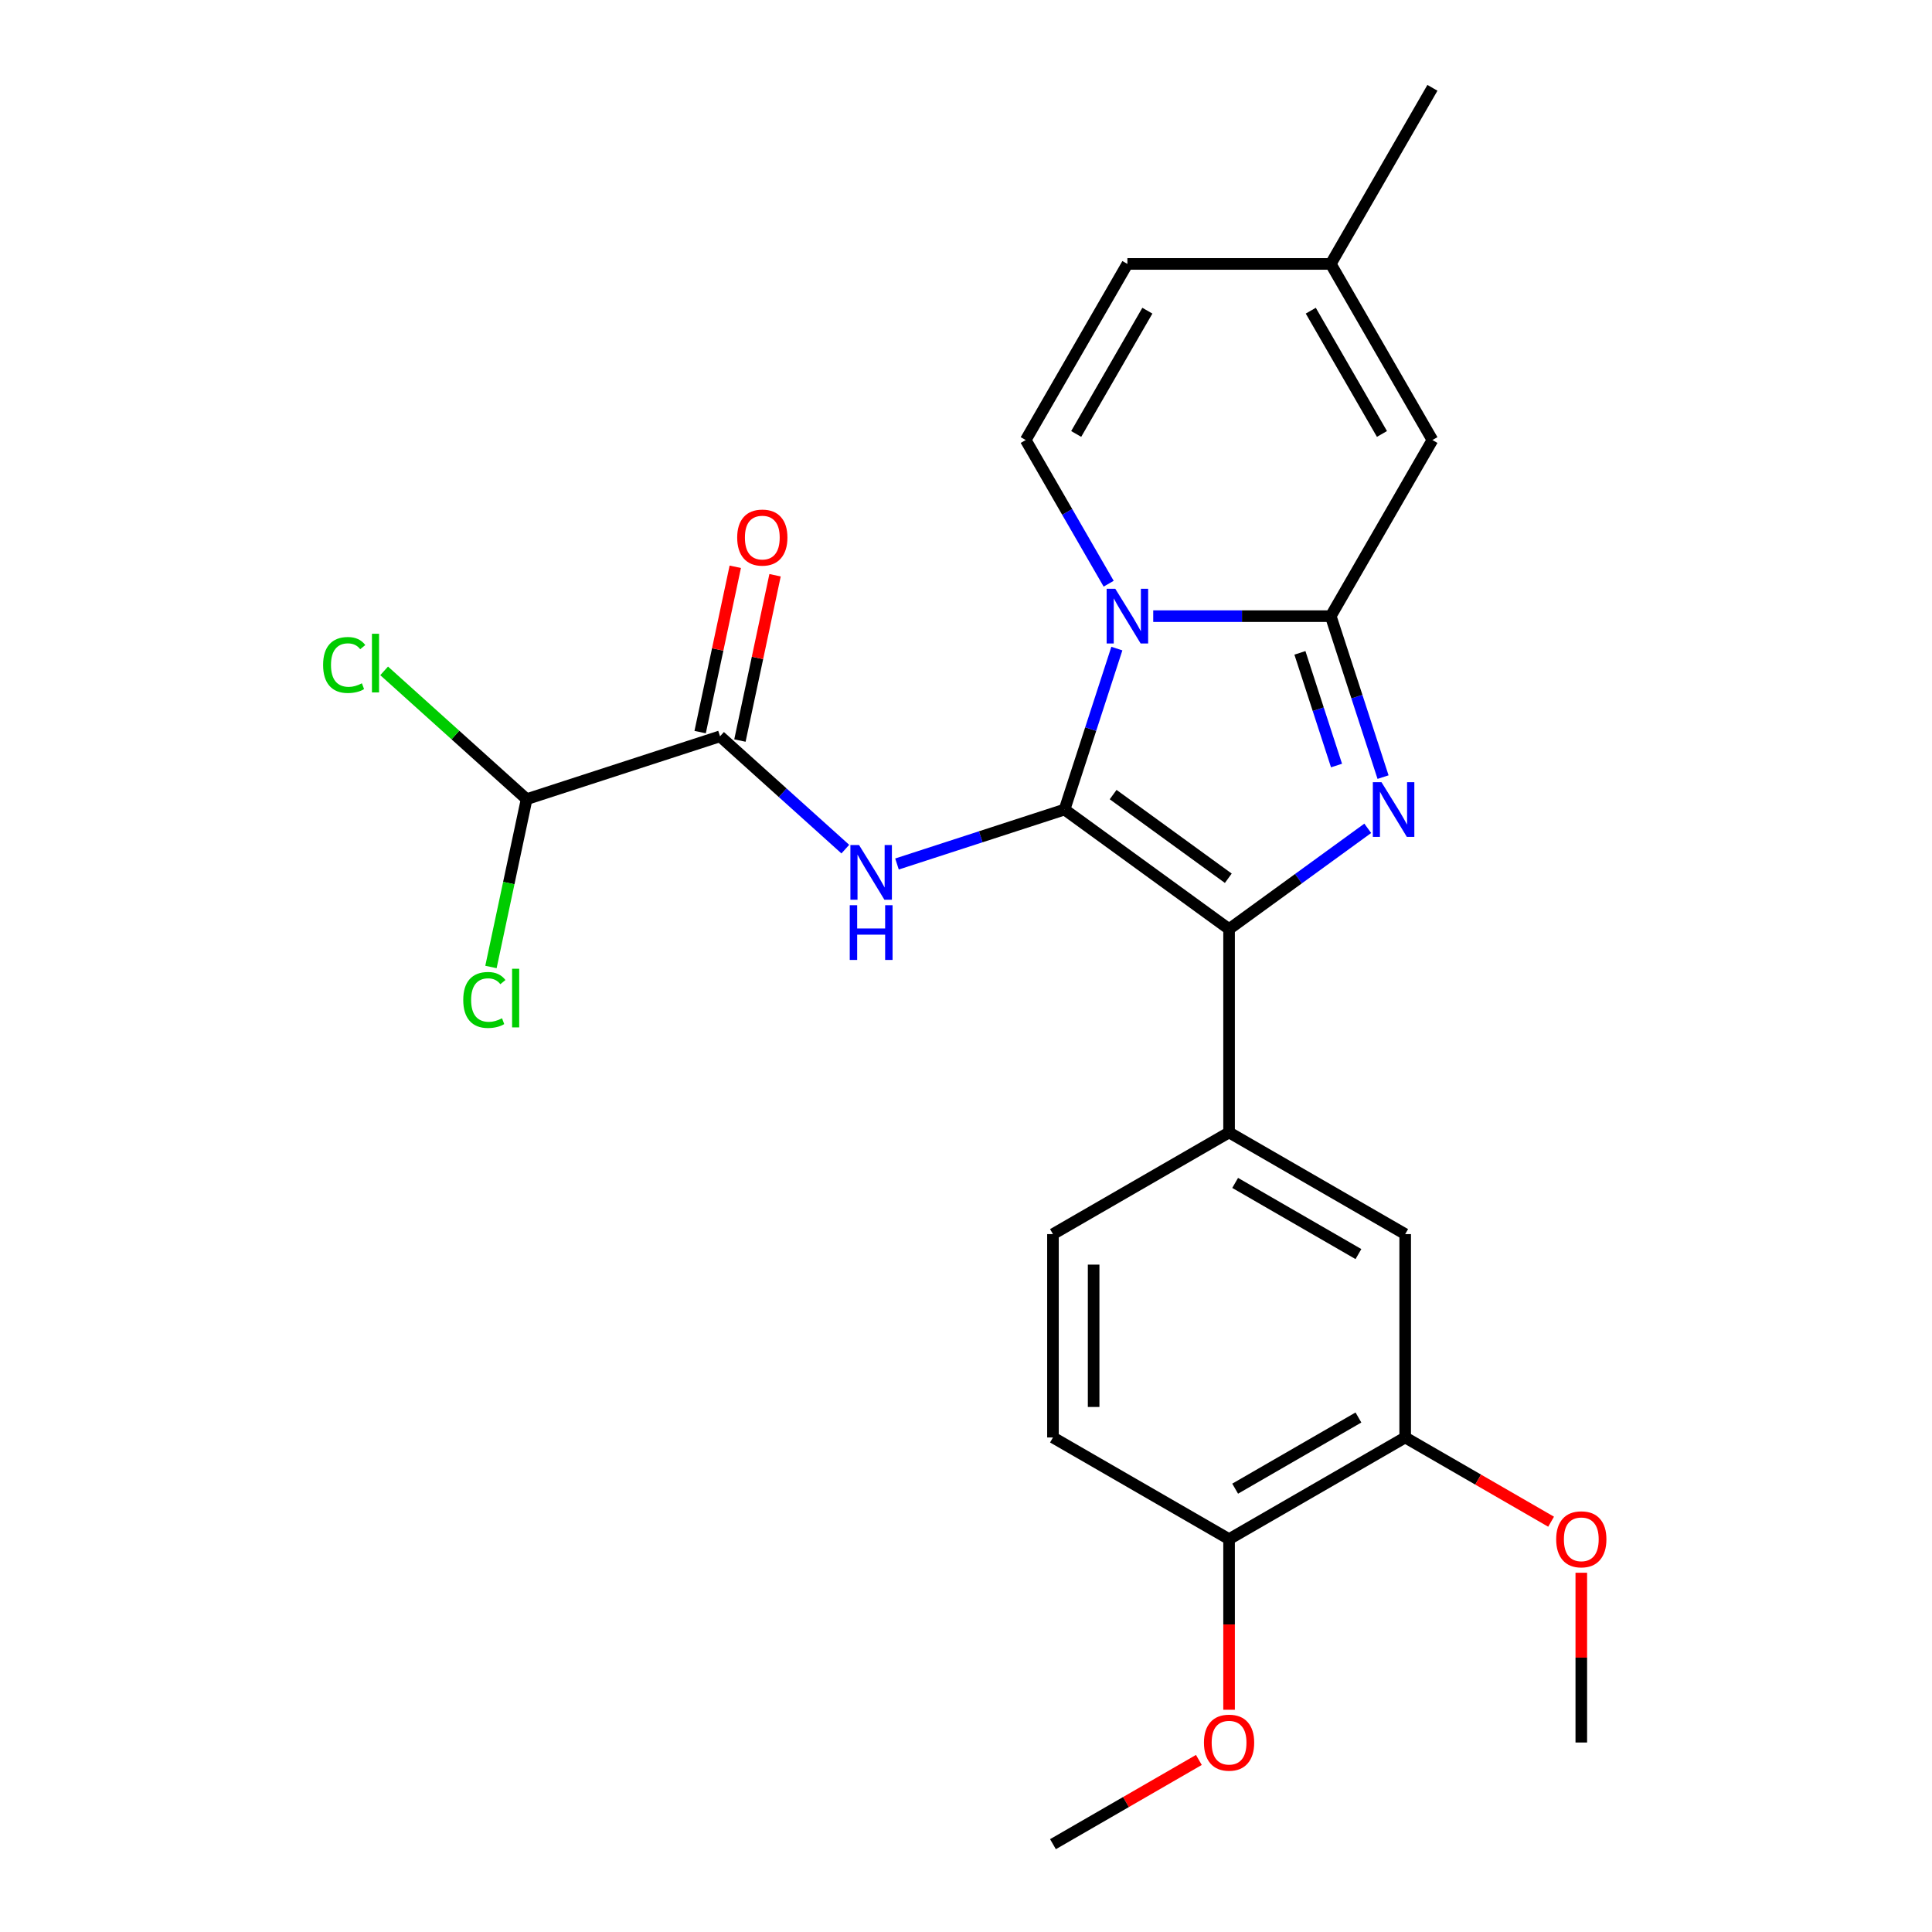 <?xml version='1.0' encoding='iso-8859-1'?>
<svg version='1.1' baseProfile='full'
              xmlns='http://www.w3.org/2000/svg'
                      xmlns:rdkit='http://www.rdkit.org/xml'
                      xmlns:xlink='http://www.w3.org/1999/xlink'
                  xml:space='preserve'
width='1000px' height='1000px' viewBox='0 0 1000 1000'>
<!-- END OF HEADER -->
<rect style='opacity:1.0;fill:#FFFFFF;stroke:none' width='1000' height='1000' x='0' y='0'> </rect>
<path class='bond-0' d='M 272.582,413.645 L 235.707,380.443' style='fill:none;fill-rule:evenodd;stroke:#000000;stroke-width:6px;stroke-linecap:butt;stroke-linejoin:miter;stroke-opacity:1' />
<path class='bond-0' d='M 235.707,380.443 L 198.832,347.241' style='fill:none;fill-rule:evenodd;stroke:#00CC00;stroke-width:6px;stroke-linecap:butt;stroke-linejoin:miter;stroke-opacity:1' />
<path class='bond-1' d='M 272.582,413.645 L 263.35,457.078' style='fill:none;fill-rule:evenodd;stroke:#000000;stroke-width:6px;stroke-linecap:butt;stroke-linejoin:miter;stroke-opacity:1' />
<path class='bond-1' d='M 263.35,457.078 L 254.118,500.51' style='fill:none;fill-rule:evenodd;stroke:#00CC00;stroke-width:6px;stroke-linecap:butt;stroke-linejoin:miter;stroke-opacity:1' />
<path class='bond-2' d='M 272.582,413.645 L 372.686,381.119' style='fill:none;fill-rule:evenodd;stroke:#000000;stroke-width:6px;stroke-linecap:butt;stroke-linejoin:miter;stroke-opacity:1' />
<path class='bond-3' d='M 437.536,439.51 L 405.111,410.315' style='fill:none;fill-rule:evenodd;stroke:#0000FF;stroke-width:6px;stroke-linecap:butt;stroke-linejoin:miter;stroke-opacity:1' />
<path class='bond-3' d='M 405.111,410.315 L 372.686,381.119' style='fill:none;fill-rule:evenodd;stroke:#000000;stroke-width:6px;stroke-linecap:butt;stroke-linejoin:miter;stroke-opacity:1' />
<path class='bond-4' d='M 464.279,447.205 L 507.645,433.114' style='fill:none;fill-rule:evenodd;stroke:#0000FF;stroke-width:6px;stroke-linecap:butt;stroke-linejoin:miter;stroke-opacity:1' />
<path class='bond-4' d='M 507.645,433.114 L 551.012,419.023' style='fill:none;fill-rule:evenodd;stroke:#000000;stroke-width:6px;stroke-linecap:butt;stroke-linejoin:miter;stroke-opacity:1' />
<path class='bond-5' d='M 382.982,383.308 L 392.076,340.525' style='fill:none;fill-rule:evenodd;stroke:#000000;stroke-width:6px;stroke-linecap:butt;stroke-linejoin:miter;stroke-opacity:1' />
<path class='bond-5' d='M 392.076,340.525 L 401.169,297.743' style='fill:none;fill-rule:evenodd;stroke:#FF0000;stroke-width:6px;stroke-linecap:butt;stroke-linejoin:miter;stroke-opacity:1' />
<path class='bond-5' d='M 362.391,378.931 L 371.484,336.148' style='fill:none;fill-rule:evenodd;stroke:#000000;stroke-width:6px;stroke-linecap:butt;stroke-linejoin:miter;stroke-opacity:1' />
<path class='bond-5' d='M 371.484,336.148 L 380.578,293.366' style='fill:none;fill-rule:evenodd;stroke:#FF0000;stroke-width:6px;stroke-linecap:butt;stroke-linejoin:miter;stroke-opacity:1' />
<path class='bond-6' d='M 715.864,402.232 L 702.329,360.575' style='fill:none;fill-rule:evenodd;stroke:#0000FF;stroke-width:6px;stroke-linecap:butt;stroke-linejoin:miter;stroke-opacity:1' />
<path class='bond-6' d='M 702.329,360.575 L 688.794,318.919' style='fill:none;fill-rule:evenodd;stroke:#000000;stroke-width:6px;stroke-linecap:butt;stroke-linejoin:miter;stroke-opacity:1' />
<path class='bond-6' d='M 691.783,396.24 L 682.308,367.081' style='fill:none;fill-rule:evenodd;stroke:#0000FF;stroke-width:6px;stroke-linecap:butt;stroke-linejoin:miter;stroke-opacity:1' />
<path class='bond-6' d='M 682.308,367.081 L 672.834,337.921' style='fill:none;fill-rule:evenodd;stroke:#000000;stroke-width:6px;stroke-linecap:butt;stroke-linejoin:miter;stroke-opacity:1' />
<path class='bond-7' d='M 707.949,428.738 L 672.058,454.815' style='fill:none;fill-rule:evenodd;stroke:#0000FF;stroke-width:6px;stroke-linecap:butt;stroke-linejoin:miter;stroke-opacity:1' />
<path class='bond-7' d='M 672.058,454.815 L 636.166,480.892' style='fill:none;fill-rule:evenodd;stroke:#000000;stroke-width:6px;stroke-linecap:butt;stroke-linejoin:miter;stroke-opacity:1' />
<path class='bond-8' d='M 551.012,419.023 L 564.547,377.367' style='fill:none;fill-rule:evenodd;stroke:#000000;stroke-width:6px;stroke-linecap:butt;stroke-linejoin:miter;stroke-opacity:1' />
<path class='bond-8' d='M 564.547,377.367 L 578.082,335.71' style='fill:none;fill-rule:evenodd;stroke:#0000FF;stroke-width:6px;stroke-linecap:butt;stroke-linejoin:miter;stroke-opacity:1' />
<path class='bond-9' d='M 551.012,419.023 L 636.166,480.892' style='fill:none;fill-rule:evenodd;stroke:#000000;stroke-width:6px;stroke-linecap:butt;stroke-linejoin:miter;stroke-opacity:1' />
<path class='bond-9' d='M 576.159,411.273 L 635.767,454.581' style='fill:none;fill-rule:evenodd;stroke:#000000;stroke-width:6px;stroke-linecap:butt;stroke-linejoin:miter;stroke-opacity:1' />
<path class='bond-10' d='M 636.166,480.892 L 636.166,586.148' style='fill:none;fill-rule:evenodd;stroke:#000000;stroke-width:6px;stroke-linecap:butt;stroke-linejoin:miter;stroke-opacity:1' />
<path class='bond-11' d='M 741.423,45.455 L 688.794,136.609' style='fill:none;fill-rule:evenodd;stroke:#000000;stroke-width:6px;stroke-linecap:butt;stroke-linejoin:miter;stroke-opacity:1' />
<path class='bond-12' d='M 596.909,318.919 L 642.852,318.919' style='fill:none;fill-rule:evenodd;stroke:#0000FF;stroke-width:6px;stroke-linecap:butt;stroke-linejoin:miter;stroke-opacity:1' />
<path class='bond-12' d='M 642.852,318.919 L 688.794,318.919' style='fill:none;fill-rule:evenodd;stroke:#000000;stroke-width:6px;stroke-linecap:butt;stroke-linejoin:miter;stroke-opacity:1' />
<path class='bond-13' d='M 573.843,302.127 L 552.377,264.946' style='fill:none;fill-rule:evenodd;stroke:#0000FF;stroke-width:6px;stroke-linecap:butt;stroke-linejoin:miter;stroke-opacity:1' />
<path class='bond-13' d='M 552.377,264.946 L 530.91,227.764' style='fill:none;fill-rule:evenodd;stroke:#000000;stroke-width:6px;stroke-linecap:butt;stroke-linejoin:miter;stroke-opacity:1' />
<path class='bond-14' d='M 688.794,318.919 L 741.423,227.764' style='fill:none;fill-rule:evenodd;stroke:#000000;stroke-width:6px;stroke-linecap:butt;stroke-linejoin:miter;stroke-opacity:1' />
<path class='bond-15' d='M 741.423,227.764 L 688.794,136.609' style='fill:none;fill-rule:evenodd;stroke:#000000;stroke-width:6px;stroke-linecap:butt;stroke-linejoin:miter;stroke-opacity:1' />
<path class='bond-15' d='M 715.297,224.616 L 678.458,160.808' style='fill:none;fill-rule:evenodd;stroke:#000000;stroke-width:6px;stroke-linecap:butt;stroke-linejoin:miter;stroke-opacity:1' />
<path class='bond-16' d='M 688.794,136.609 L 583.538,136.609' style='fill:none;fill-rule:evenodd;stroke:#000000;stroke-width:6px;stroke-linecap:butt;stroke-linejoin:miter;stroke-opacity:1' />
<path class='bond-17' d='M 583.538,136.609 L 530.91,227.764' style='fill:none;fill-rule:evenodd;stroke:#000000;stroke-width:6px;stroke-linecap:butt;stroke-linejoin:miter;stroke-opacity:1' />
<path class='bond-17' d='M 593.875,160.808 L 557.035,224.616' style='fill:none;fill-rule:evenodd;stroke:#000000;stroke-width:6px;stroke-linecap:butt;stroke-linejoin:miter;stroke-opacity:1' />
<path class='bond-18' d='M 727.321,744.033 L 636.166,796.661' style='fill:none;fill-rule:evenodd;stroke:#000000;stroke-width:6px;stroke-linecap:butt;stroke-linejoin:miter;stroke-opacity:1' />
<path class='bond-18' d='M 703.122,733.696 L 639.314,770.536' style='fill:none;fill-rule:evenodd;stroke:#000000;stroke-width:6px;stroke-linecap:butt;stroke-linejoin:miter;stroke-opacity:1' />
<path class='bond-19' d='M 727.321,744.033 L 727.321,638.776' style='fill:none;fill-rule:evenodd;stroke:#000000;stroke-width:6px;stroke-linecap:butt;stroke-linejoin:miter;stroke-opacity:1' />
<path class='bond-20' d='M 727.321,744.033 L 765.082,765.834' style='fill:none;fill-rule:evenodd;stroke:#000000;stroke-width:6px;stroke-linecap:butt;stroke-linejoin:miter;stroke-opacity:1' />
<path class='bond-20' d='M 765.082,765.834 L 802.844,787.636' style='fill:none;fill-rule:evenodd;stroke:#FF0000;stroke-width:6px;stroke-linecap:butt;stroke-linejoin:miter;stroke-opacity:1' />
<path class='bond-21' d='M 636.166,796.661 L 545.011,744.033' style='fill:none;fill-rule:evenodd;stroke:#000000;stroke-width:6px;stroke-linecap:butt;stroke-linejoin:miter;stroke-opacity:1' />
<path class='bond-22' d='M 636.166,796.661 L 636.166,840.813' style='fill:none;fill-rule:evenodd;stroke:#000000;stroke-width:6px;stroke-linecap:butt;stroke-linejoin:miter;stroke-opacity:1' />
<path class='bond-22' d='M 636.166,840.813 L 636.166,884.966' style='fill:none;fill-rule:evenodd;stroke:#FF0000;stroke-width:6px;stroke-linecap:butt;stroke-linejoin:miter;stroke-opacity:1' />
<path class='bond-23' d='M 727.321,638.776 L 636.166,586.148' style='fill:none;fill-rule:evenodd;stroke:#000000;stroke-width:6px;stroke-linecap:butt;stroke-linejoin:miter;stroke-opacity:1' />
<path class='bond-23' d='M 703.122,649.113 L 639.314,612.273' style='fill:none;fill-rule:evenodd;stroke:#000000;stroke-width:6px;stroke-linecap:butt;stroke-linejoin:miter;stroke-opacity:1' />
<path class='bond-24' d='M 545.011,744.033 L 545.011,638.776' style='fill:none;fill-rule:evenodd;stroke:#000000;stroke-width:6px;stroke-linecap:butt;stroke-linejoin:miter;stroke-opacity:1' />
<path class='bond-24' d='M 566.063,728.244 L 566.063,654.565' style='fill:none;fill-rule:evenodd;stroke:#000000;stroke-width:6px;stroke-linecap:butt;stroke-linejoin:miter;stroke-opacity:1' />
<path class='bond-25' d='M 636.166,586.148 L 545.011,638.776' style='fill:none;fill-rule:evenodd;stroke:#000000;stroke-width:6px;stroke-linecap:butt;stroke-linejoin:miter;stroke-opacity:1' />
<path class='bond-26' d='M 818.476,814.052 L 818.476,857.985' style='fill:none;fill-rule:evenodd;stroke:#FF0000;stroke-width:6px;stroke-linecap:butt;stroke-linejoin:miter;stroke-opacity:1' />
<path class='bond-26' d='M 818.476,857.985 L 818.476,901.917' style='fill:none;fill-rule:evenodd;stroke:#000000;stroke-width:6px;stroke-linecap:butt;stroke-linejoin:miter;stroke-opacity:1' />
<path class='bond-27' d='M 620.535,910.942 L 582.773,932.744' style='fill:none;fill-rule:evenodd;stroke:#FF0000;stroke-width:6px;stroke-linecap:butt;stroke-linejoin:miter;stroke-opacity:1' />
<path class='bond-27' d='M 582.773,932.744 L 545.011,954.545' style='fill:none;fill-rule:evenodd;stroke:#000000;stroke-width:6px;stroke-linecap:butt;stroke-linejoin:miter;stroke-opacity:1' />
<path  class='atom-1' d='M 444.647 437.39
L 453.927 452.39
Q 454.847 453.87, 456.327 456.55
Q 457.807 459.23, 457.887 459.39
L 457.887 437.39
L 461.647 437.39
L 461.647 465.71
L 457.767 465.71
L 447.807 449.31
Q 446.647 447.39, 445.407 445.19
Q 444.207 442.99, 443.847 442.31
L 443.847 465.71
L 440.167 465.71
L 440.167 437.39
L 444.647 437.39
' fill='#0000FF'/>
<path  class='atom-1' d='M 439.827 468.542
L 443.667 468.542
L 443.667 480.582
L 458.147 480.582
L 458.147 468.542
L 461.987 468.542
L 461.987 496.862
L 458.147 496.862
L 458.147 483.782
L 443.667 483.782
L 443.667 496.862
L 439.827 496.862
L 439.827 468.542
' fill='#0000FF'/>
<path  class='atom-3' d='M 381.57 278.243
Q 381.57 271.443, 384.93 267.643
Q 388.29 263.843, 394.57 263.843
Q 400.85 263.843, 404.21 267.643
Q 407.57 271.443, 407.57 278.243
Q 407.57 285.123, 404.17 289.043
Q 400.77 292.923, 394.57 292.923
Q 388.33 292.923, 384.93 289.043
Q 381.57 285.163, 381.57 278.243
M 394.57 289.723
Q 398.89 289.723, 401.21 286.843
Q 403.57 283.923, 403.57 278.243
Q 403.57 272.683, 401.21 269.883
Q 398.89 267.043, 394.57 267.043
Q 390.25 267.043, 387.89 269.843
Q 385.57 272.643, 385.57 278.243
Q 385.57 283.963, 387.89 286.843
Q 390.25 289.723, 394.57 289.723
' fill='#FF0000'/>
<path  class='atom-4' d='M 167.241 344.195
Q 167.241 337.155, 170.521 333.475
Q 173.841 329.755, 180.121 329.755
Q 185.961 329.755, 189.081 333.875
L 186.441 336.035
Q 184.161 333.035, 180.121 333.035
Q 175.841 333.035, 173.561 335.915
Q 171.321 338.755, 171.321 344.195
Q 171.321 349.795, 173.641 352.675
Q 176.001 355.555, 180.561 355.555
Q 183.681 355.555, 187.321 353.675
L 188.441 356.675
Q 186.961 357.635, 184.721 358.195
Q 182.481 358.755, 180.001 358.755
Q 173.841 358.755, 170.521 354.995
Q 167.241 351.235, 167.241 344.195
' fill='#00CC00'/>
<path  class='atom-4' d='M 192.521 328.035
L 196.201 328.035
L 196.201 358.395
L 192.521 358.395
L 192.521 328.035
' fill='#00CC00'/>
<path  class='atom-5' d='M 715.06 404.863
L 724.34 419.863
Q 725.26 421.343, 726.74 424.023
Q 728.22 426.703, 728.3 426.863
L 728.3 404.863
L 732.06 404.863
L 732.06 433.183
L 728.18 433.183
L 718.22 416.783
Q 717.06 414.863, 715.82 412.663
Q 714.62 410.463, 714.26 409.783
L 714.26 433.183
L 710.58 433.183
L 710.58 404.863
L 715.06 404.863
' fill='#0000FF'/>
<path  class='atom-9' d='M 577.278 304.759
L 586.558 319.759
Q 587.478 321.239, 588.958 323.919
Q 590.438 326.599, 590.518 326.759
L 590.518 304.759
L 594.278 304.759
L 594.278 333.079
L 590.398 333.079
L 580.438 316.679
Q 579.278 314.759, 578.038 312.559
Q 576.838 310.359, 576.478 309.679
L 576.478 333.079
L 572.798 333.079
L 572.798 304.759
L 577.278 304.759
' fill='#0000FF'/>
<path  class='atom-21' d='M 805.476 796.741
Q 805.476 789.941, 808.836 786.141
Q 812.196 782.341, 818.476 782.341
Q 824.756 782.341, 828.116 786.141
Q 831.476 789.941, 831.476 796.741
Q 831.476 803.621, 828.076 807.541
Q 824.676 811.421, 818.476 811.421
Q 812.236 811.421, 808.836 807.541
Q 805.476 803.661, 805.476 796.741
M 818.476 808.221
Q 822.796 808.221, 825.116 805.341
Q 827.476 802.421, 827.476 796.741
Q 827.476 791.181, 825.116 788.381
Q 822.796 785.541, 818.476 785.541
Q 814.156 785.541, 811.796 788.341
Q 809.476 791.141, 809.476 796.741
Q 809.476 802.461, 811.796 805.341
Q 814.156 808.221, 818.476 808.221
' fill='#FF0000'/>
<path  class='atom-22' d='M 623.166 901.997
Q 623.166 895.197, 626.526 891.397
Q 629.886 887.597, 636.166 887.597
Q 642.446 887.597, 645.806 891.397
Q 649.166 895.197, 649.166 901.997
Q 649.166 908.877, 645.766 912.797
Q 642.366 916.677, 636.166 916.677
Q 629.926 916.677, 626.526 912.797
Q 623.166 908.917, 623.166 901.997
M 636.166 913.477
Q 640.486 913.477, 642.806 910.597
Q 645.166 907.677, 645.166 901.997
Q 645.166 896.437, 642.806 893.637
Q 640.486 890.797, 636.166 890.797
Q 631.846 890.797, 629.486 893.597
Q 627.166 896.397, 627.166 901.997
Q 627.166 907.717, 629.486 910.597
Q 631.846 913.477, 636.166 913.477
' fill='#FF0000'/>
<path  class='atom-25' d='M 239.778 517.582
Q 239.778 510.542, 243.058 506.862
Q 246.378 503.142, 252.658 503.142
Q 258.498 503.142, 261.618 507.262
L 258.978 509.422
Q 256.698 506.422, 252.658 506.422
Q 248.378 506.422, 246.098 509.302
Q 243.858 512.142, 243.858 517.582
Q 243.858 523.182, 246.178 526.062
Q 248.538 528.942, 253.098 528.942
Q 256.218 528.942, 259.858 527.062
L 260.978 530.062
Q 259.498 531.022, 257.258 531.582
Q 255.018 532.142, 252.538 532.142
Q 246.378 532.142, 243.058 528.382
Q 239.778 524.622, 239.778 517.582
' fill='#00CC00'/>
<path  class='atom-25' d='M 265.058 501.422
L 268.738 501.422
L 268.738 531.782
L 265.058 531.782
L 265.058 501.422
' fill='#00CC00'/>
</svg>
